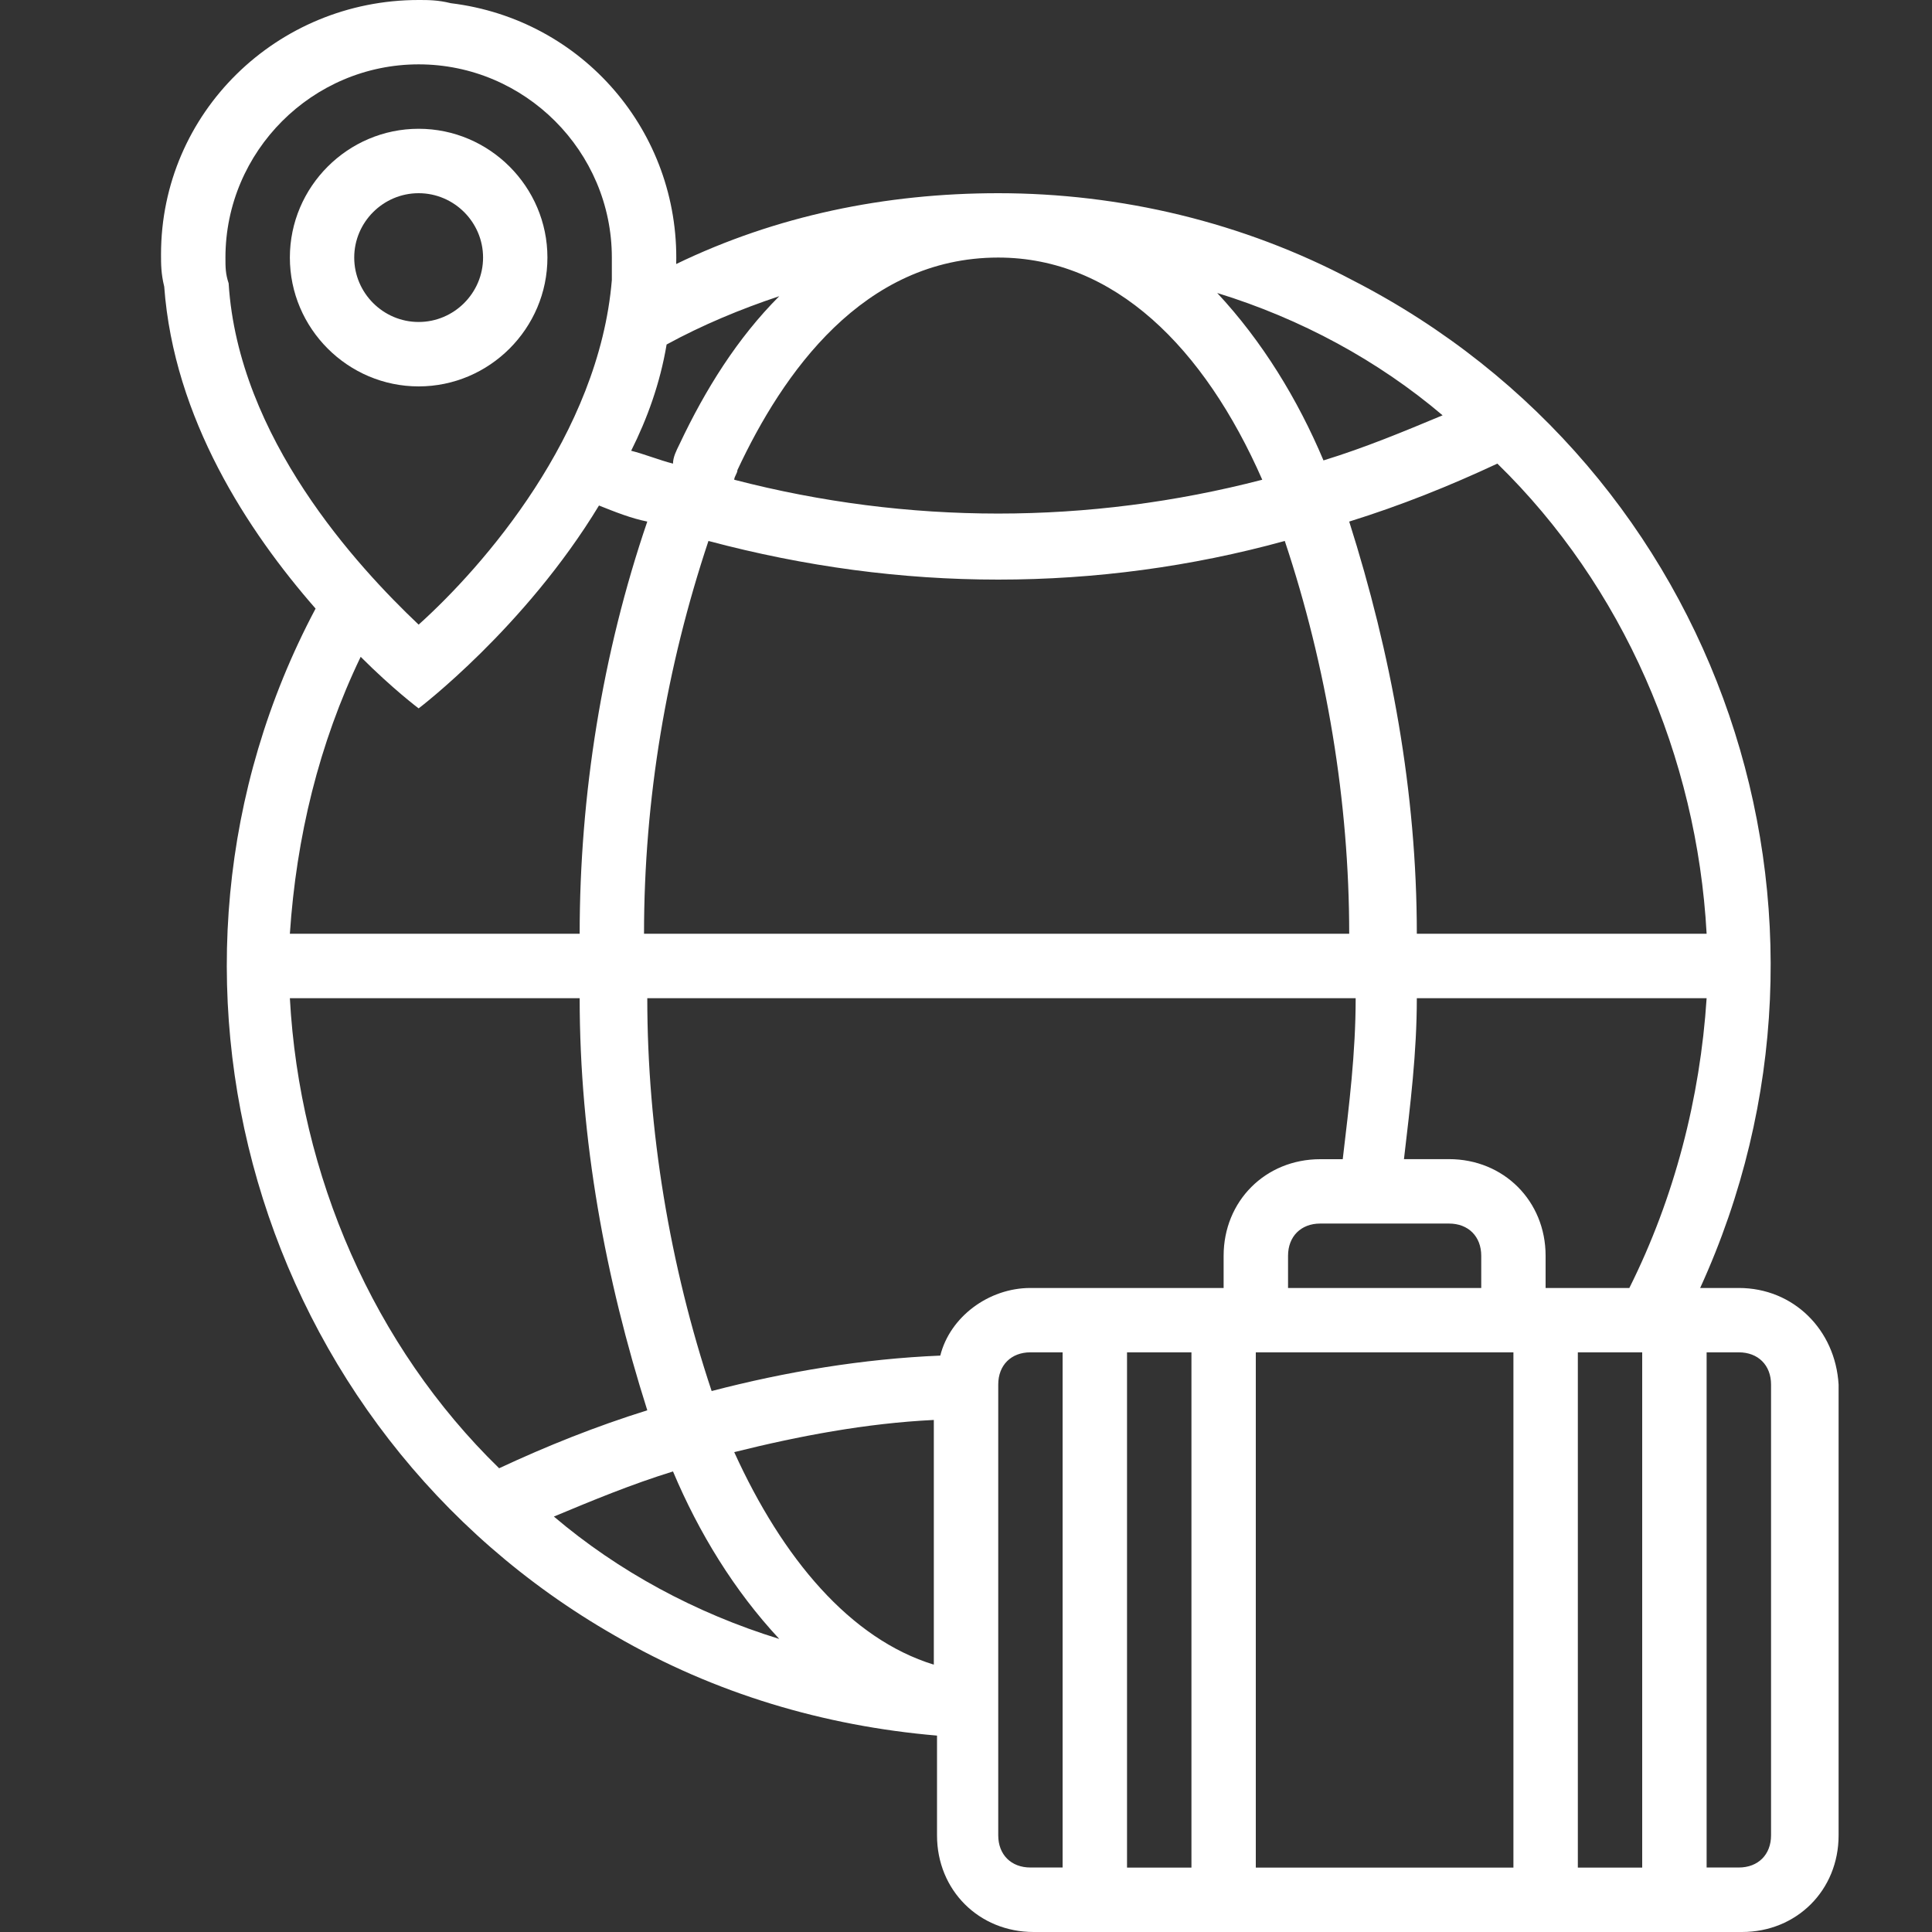 <svg width="29" height="29" viewBox="0 0 29 29" fill="none" xmlns="http://www.w3.org/2000/svg">
<rect x="0" y="0" width="29" height="29" fill="#333333" stroke="none"/>
<path d="M8.217 3.866C8.217 2.803 7.347 1.933 6.284 1.933C5.221 1.933 4.351 2.803 4.351 3.866C4.351 4.93 5.221 5.8 6.284 5.8C7.347 5.8 8.217 4.93 8.217 3.866ZM5.317 3.866C5.317 3.335 5.752 2.9 6.284 2.9C6.816 2.9 7.251 3.335 7.251 3.866C7.251 4.398 6.816 4.833 6.284 4.833C5.752 4.833 5.317 4.398 5.317 3.866Z" fill="white"/>
<path d="M26.101 19.333H25.52C28.082 13.726 25.859 7.056 20.3 4.205C18.657 3.335 16.82 2.9 14.984 2.9C13.292 2.9 11.649 3.238 10.15 3.963C10.199 1.982 8.749 0.29 6.767 0.048C6.574 0 6.429 0 6.284 0C4.157 0 2.417 1.692 2.417 3.818C2.417 3.963 2.417 4.108 2.465 4.302C2.61 6.283 3.722 7.975 4.737 9.135C1.837 14.597 3.819 21.46 9.232 24.553C10.73 25.423 12.373 25.907 14.065 26.052V27.55C14.065 28.372 14.694 29 15.515 29H26.148C26.97 29 27.598 28.372 27.598 27.55V20.783C27.55 19.962 26.922 19.333 26.1 19.333L26.101 19.333ZM14.114 20.348C12.954 20.396 11.794 20.59 10.682 20.88C10.054 18.995 9.716 16.965 9.716 14.983H20.349C20.349 15.805 20.252 16.578 20.155 17.4H19.817C18.995 17.4 18.367 18.028 18.367 18.85V19.333H15.467C14.839 19.333 14.259 19.768 14.114 20.348ZM22.234 19.333H19.334V18.85C19.334 18.56 19.527 18.366 19.817 18.366H21.75C22.041 18.366 22.234 18.56 22.234 18.85V19.333ZM9.667 14.016C9.667 11.986 10.006 10.005 10.634 8.12C12.084 8.506 13.534 8.7 14.984 8.7C16.434 8.7 17.884 8.506 19.285 8.12C19.914 10.005 20.252 12.035 20.252 14.016H9.667ZM17.884 20.299V28.033H16.917V20.299H17.884ZM18.85 20.299H22.717V28.033H18.85V20.299ZM23.684 20.299H24.65V28.033H23.684V20.299ZM24.457 19.333H23.2V18.849C23.2 18.028 22.572 17.399 21.75 17.399H21.074C21.17 16.578 21.267 15.805 21.267 14.983H25.617C25.52 16.481 25.134 17.98 24.457 19.333ZM25.617 14.016H21.267C21.267 11.889 20.881 9.811 20.252 7.829C21.026 7.588 21.75 7.298 22.476 6.959C24.36 8.796 25.472 11.358 25.617 14.016ZM21.654 6.234C21.074 6.476 20.494 6.718 19.866 6.911C19.479 5.993 18.947 5.123 18.271 4.398C19.527 4.784 20.687 5.413 21.654 6.234ZM14.984 3.866C16.724 3.866 18.077 5.219 18.947 7.201C16.337 7.878 13.63 7.878 11.021 7.201C11.021 7.153 11.069 7.104 11.069 7.056C11.746 5.606 12.954 3.866 14.984 3.866ZM10.199 6.669C10.151 6.766 10.102 6.863 10.102 6.959C9.909 6.911 9.667 6.814 9.474 6.766C9.716 6.283 9.909 5.751 10.006 5.171C10.537 4.881 11.117 4.639 11.697 4.446C11.069 5.074 10.586 5.848 10.199 6.669ZM3.384 3.866C3.384 2.271 4.689 0.966 6.284 0.966C7.879 0.966 9.184 2.271 9.184 3.866V4.204C8.991 6.524 7.251 8.506 6.284 9.376C5.366 8.506 3.577 6.573 3.432 4.253C3.384 4.108 3.384 4.011 3.384 3.866ZM5.414 9.859C5.897 10.343 6.284 10.633 6.284 10.633C6.284 10.633 7.879 9.424 8.991 7.588C9.232 7.684 9.474 7.781 9.716 7.829C9.039 9.811 8.701 11.938 8.701 14.016H4.351C4.448 12.566 4.786 11.165 5.414 9.859ZM4.351 14.983H8.701C8.701 17.109 9.087 19.188 9.716 21.169C8.942 21.411 8.217 21.701 7.492 22.039C5.607 20.203 4.496 17.641 4.351 14.983ZM8.314 22.764C8.894 22.522 9.474 22.281 10.102 22.087C10.489 23.006 11.021 23.876 11.697 24.601C10.441 24.214 9.281 23.586 8.314 22.764ZM11.021 21.797C11.987 21.556 13.002 21.363 14.017 21.314V24.987C12.761 24.601 11.746 23.392 11.021 21.797ZM14.984 27.549V20.782C14.984 20.492 15.177 20.299 15.467 20.299H15.95V28.032H15.467C15.177 28.032 14.984 27.839 14.984 27.549ZM26.584 27.549C26.584 27.839 26.39 28.032 26.1 28.032H25.617V20.299H26.1C26.39 20.299 26.584 20.492 26.584 20.782V27.549Z" fill="white"/>
</svg>

